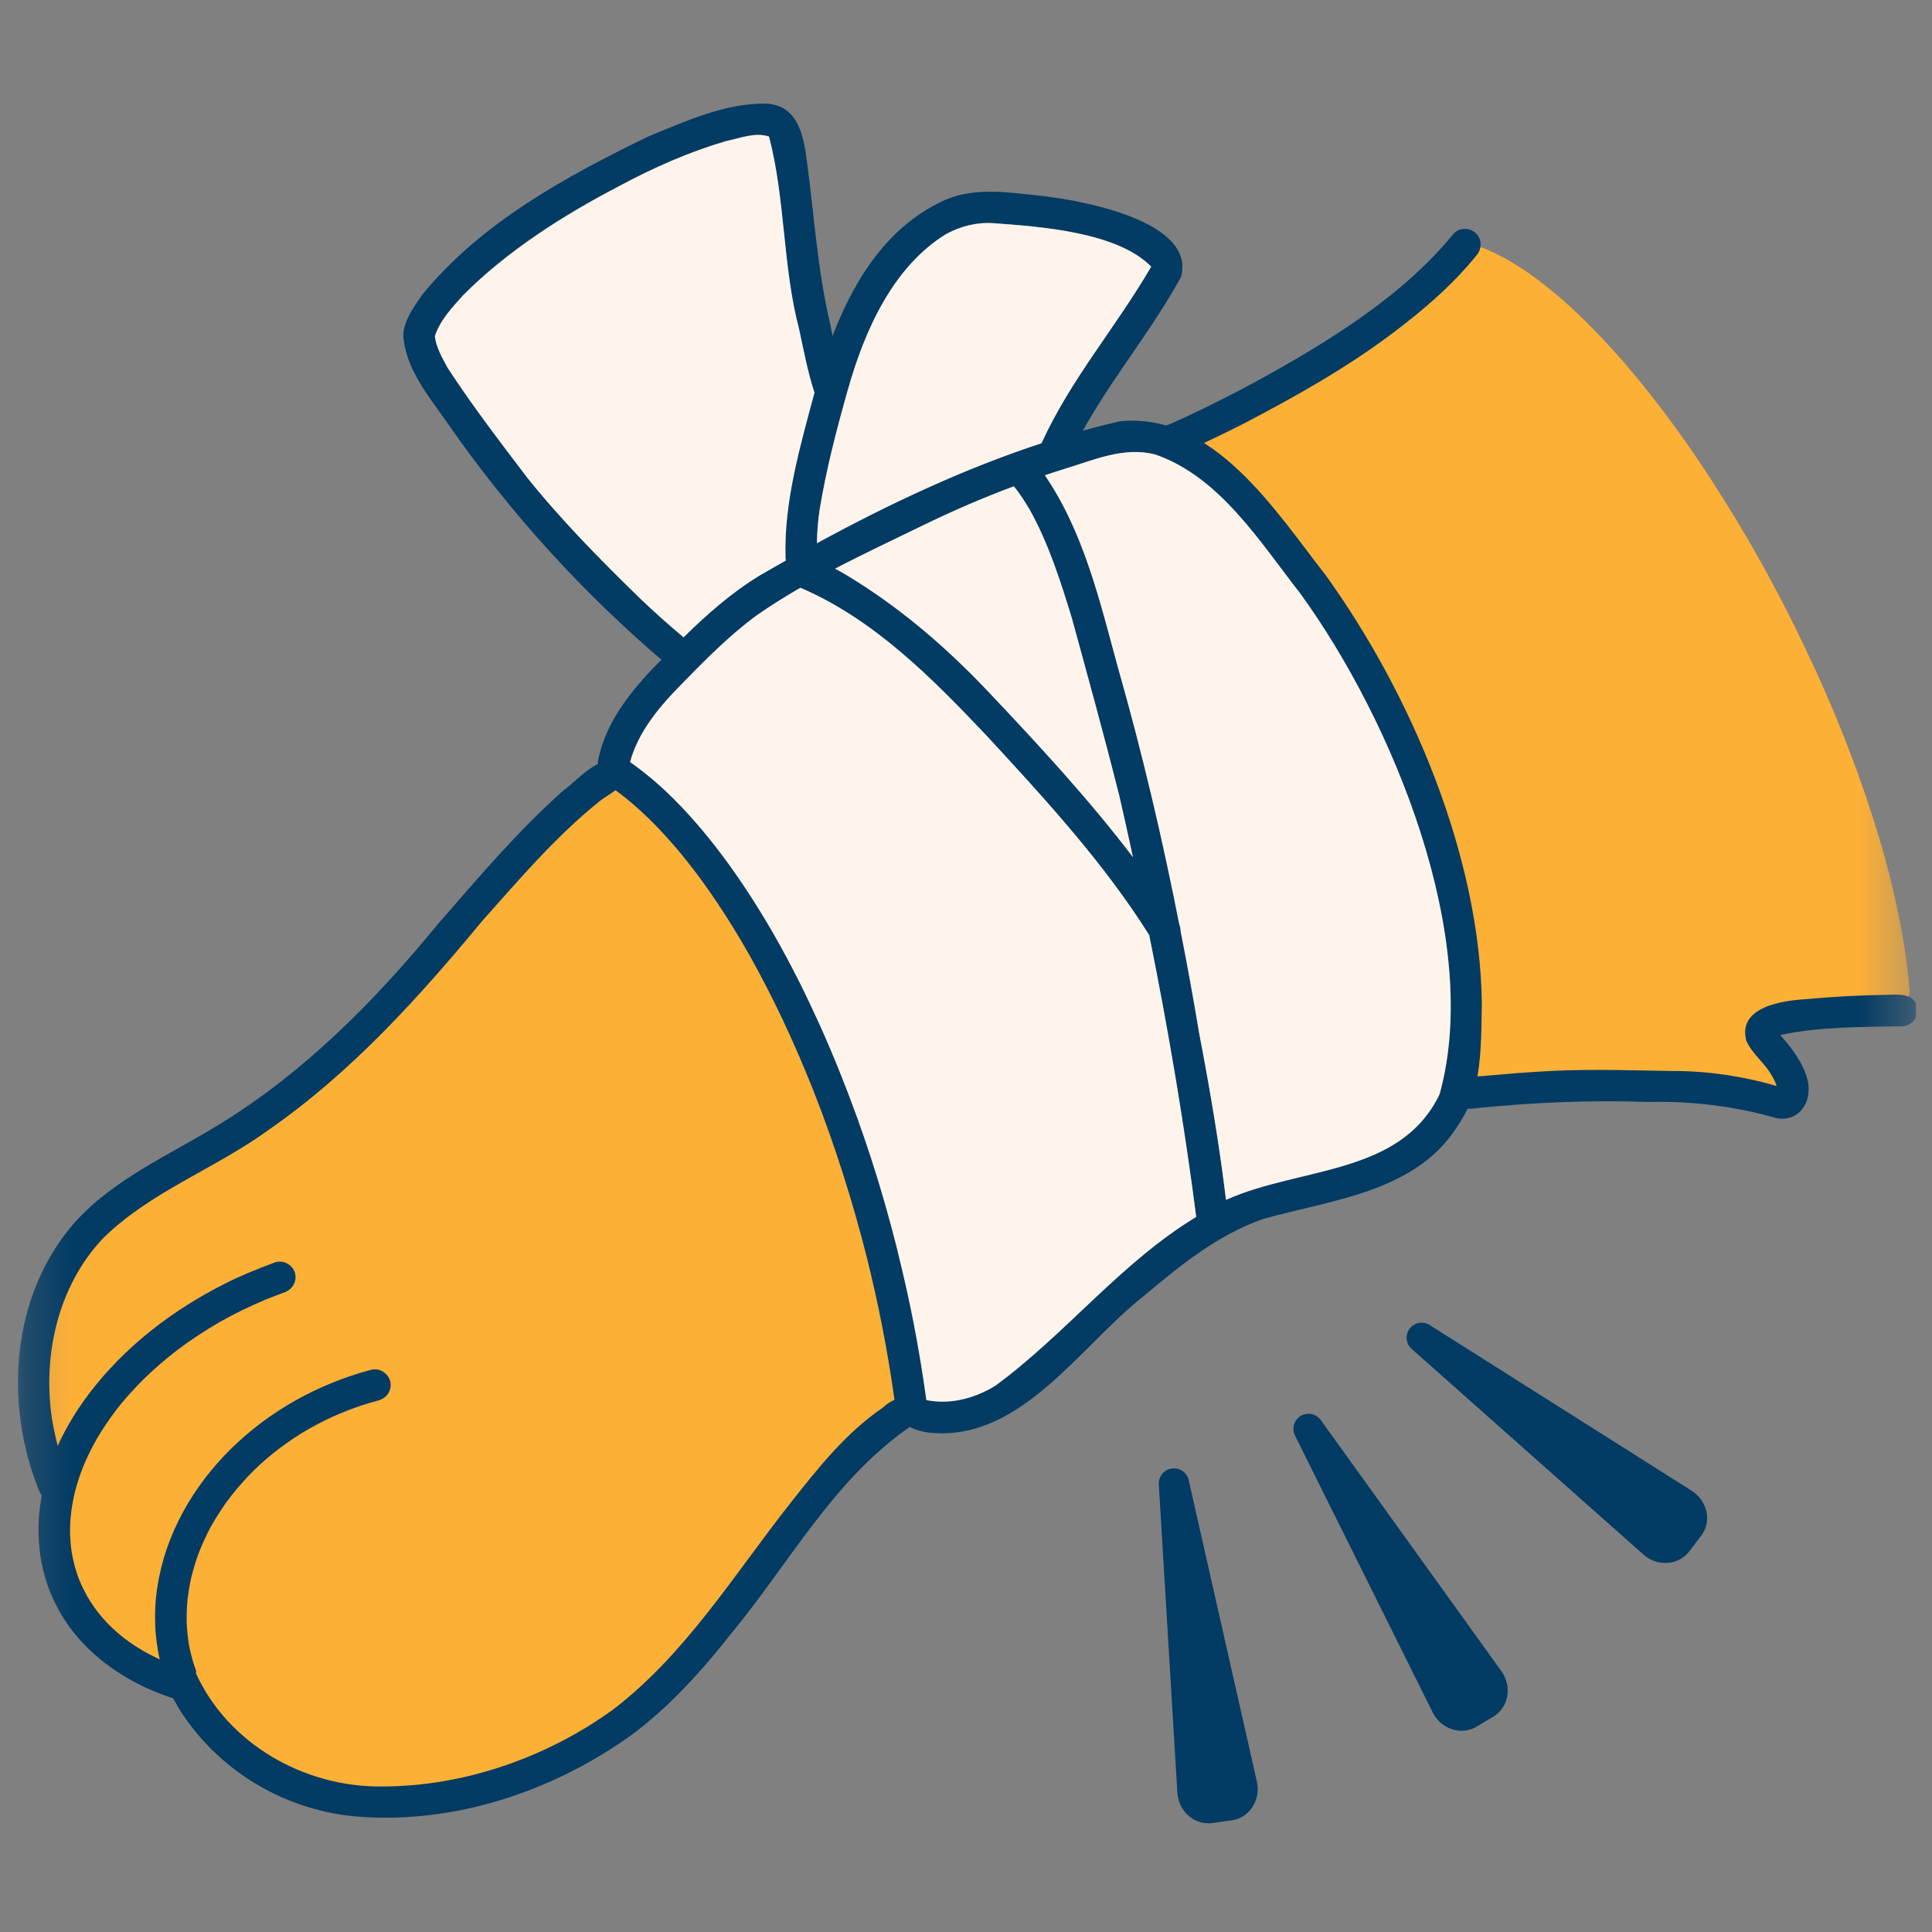 <svg width="40" height="40" viewBox="0 0 40 40" fill="none" xmlns="http://www.w3.org/2000/svg">
<rect x="0" y="0" width="40" height="40" fill="#808080" stroke="none"/>
<g clip-path="url(#clip0_1_552)">
<mask id="mask0_1_552" style="mask-type:luminance" maskUnits="userSpaceOnUse" x="0" y="0" width="40" height="40">
<path d="M39.597 0.251H0.252V39.595H39.597V0.251Z" fill="white"/>
</mask>
<g mask="url(#mask0_1_552)">
<path d="M18.669 28.084C18.696 28.353 18.865 28.805 18.692 29.026C18.673 29.088 18.637 29.145 18.583 29.186C17.834 29.777 17.165 30.467 16.505 31.152C15.955 31.76 15.483 32.431 14.948 33.051C15.036 33.397 14.667 33.681 14.492 33.944C13.895 34.656 13.229 35.314 12.466 35.85C12.243 35.995 11.97 36.286 11.717 36.043C10.393 36.874 8.809 37.342 7.241 37.171C5.572 37.062 4.992 36.474 4.14 35.121C3.956 34.761 3.555 34.67 3.22 34.504C2.185 34.029 1.396 33.051 1.293 31.907C1.266 31.661 1.271 31.418 1.312 31.174C1.34 31.044 1.367 30.921 1.266 30.817C1.167 30.647 1.077 30.468 0.999 30.283C0.895 30.251 0.808 30.172 0.784 30.063C0.445 28.541 0.585 26.651 1.832 25.564C2.125 25.284 2.465 25.062 2.831 24.887C3.893 24.318 4.979 23.681 5.974 23.027C7.744 21.877 8.867 20.068 10.204 18.49C10.578 18.034 12.458 16.028 12.944 16.168C13.068 16.201 13.152 16.303 13.178 16.417C13.2 16.446 13.217 16.478 13.229 16.512C13.284 16.598 13.359 16.654 13.419 16.722C14.323 17.654 15.212 18.629 15.83 19.777C16.115 20.32 16.346 20.891 16.574 21.459C17.064 22.59 17.379 23.784 17.76 24.953C18.12 25.978 18.477 27.009 18.67 28.081V28.084H18.669Z" fill="#FDB036"/>
<path d="M39.537 20.48C39.55 20.656 39.431 20.818 39.248 20.839H39.215C39.189 20.839 39.162 20.836 39.138 20.828C39.1 20.843 39.059 20.849 39.023 20.844C38.415 20.802 37.841 20.853 37.247 20.886C36.922 20.915 36.558 20.92 36.289 21.129C36.46 21.478 36.725 21.741 36.919 22.067C36.963 22.112 36.991 22.168 37.002 22.229C37.052 22.436 36.873 22.683 36.635 22.634C36.604 22.628 36.577 22.619 36.554 22.608C35.463 22.482 34.379 22.391 33.284 22.379C32.548 22.379 31.789 22.301 31.063 22.434C31.051 22.499 31.04 22.564 31.026 22.629C30.996 22.78 30.852 22.884 30.704 22.884C30.681 22.884 30.659 22.881 30.636 22.877C30.459 22.838 30.353 22.663 30.388 22.488C30.392 22.469 30.395 22.449 30.399 22.428C30.266 22.285 30.261 22.025 30.476 21.915C30.502 21.675 30.517 21.439 30.521 21.226V21.164C30.526 20.687 30.497 20.211 30.447 19.78C30.444 19.76 30.441 19.738 30.44 19.715C30.36 19.049 30.228 18.393 30.07 17.762C29.865 16.974 29.608 16.2 29.313 15.465C29.011 14.719 28.664 13.991 28.271 13.288C27.941 12.707 27.581 12.144 27.195 11.622C26.9 11.227 26.585 10.848 26.244 10.493C25.996 10.236 25.733 9.993 25.463 9.776C25.372 9.704 25.279 9.634 25.196 9.573L25.1 9.617L25.126 9.604H25.129C25.129 9.604 25.138 9.597 25.142 9.594C25.129 9.602 25.115 9.61 25.1 9.617C24.965 9.681 24.798 9.652 24.701 9.529C24.586 9.387 24.617 9.153 24.773 9.057C26.704 8.134 28.603 7.074 30.129 5.567C30.147 5.549 30.167 5.533 30.189 5.52C30.16 5.452 30.157 5.376 30.177 5.305C30.227 5.143 30.417 5.026 30.584 5.086C30.584 5.086 30.587 5.086 30.588 5.088L30.601 5.094H30.605C30.613 5.098 30.621 5.101 30.629 5.104C31.134 5.293 31.593 5.593 32.014 5.928C32.486 6.304 32.918 6.727 33.325 7.171C34.112 8.033 34.808 8.976 35.42 9.919C36.15 11.04 36.802 12.21 37.375 13.42L37.387 13.446C37.928 14.577 38.397 15.744 38.775 16.924C39.027 17.709 39.235 18.508 39.38 19.32C39.448 19.703 39.504 20.089 39.531 20.477H39.537V20.48Z" fill="#FDB036"/>
<path d="M0.813 30.872C0.069 29.048 0.231 26.784 1.569 25.285C2.386 24.394 3.523 23.905 4.537 23.282C6.301 22.2 7.752 20.732 9.055 19.146C9.887 18.19 10.718 17.207 11.662 16.368C11.971 16.152 12.543 15.445 12.864 15.932C13.041 16.291 12.594 16.426 12.389 16.609C11.498 17.328 10.755 18.203 9.995 19.054C8.679 20.645 7.283 22.194 5.576 23.383C4.445 24.208 3.118 24.662 2.121 25.65C1.193 26.643 0.878 28.073 1.078 29.39C1.148 29.8 1.257 30.202 1.404 30.591C1.392 30.629 1.38 30.665 1.369 30.702C1.33 30.815 1.289 30.927 1.251 31.039C1.251 31.042 1.248 31.047 1.248 31.049C1.203 31.068 1.155 31.08 1.106 31.08C0.988 31.08 0.872 31.018 0.813 30.872Z" fill="#023B64"/>
<path d="M1.759 34.062C1.398 33.694 1.119 33.239 0.961 32.748C0.848 32.395 0.795 32.027 0.797 31.658C0.8 30.64 1.235 29.658 1.843 28.855C2.585 27.876 3.581 27.116 4.676 26.567C5.004 26.402 5.344 26.266 5.686 26.139C5.853 26.076 6.045 26.176 6.102 26.34C6.161 26.51 6.065 26.691 5.9 26.753C5.768 26.803 5.634 26.852 5.503 26.905C5.168 27.044 4.841 27.205 4.526 27.384C4.229 27.558 3.94 27.747 3.666 27.955C3.417 28.146 3.179 28.352 2.956 28.572C2.755 28.773 2.566 28.985 2.418 29.176C2.266 29.374 2.127 29.581 2 29.797C1.896 29.982 1.801 30.173 1.72 30.37C1.656 30.532 1.601 30.697 1.557 30.866C1.521 31.013 1.492 31.162 1.473 31.314C1.457 31.45 1.45 31.586 1.45 31.722C1.453 31.854 1.463 31.984 1.481 32.114C1.498 32.225 1.523 32.335 1.552 32.445C1.581 32.547 1.614 32.645 1.655 32.742C1.701 32.852 1.755 32.959 1.813 33.063C1.874 33.164 1.939 33.263 2.01 33.357C2.086 33.455 2.167 33.547 2.235 33.618C2.243 33.626 2.25 33.633 2.257 33.64C2.355 33.737 2.458 33.827 2.564 33.912C2.697 34.013 2.837 34.106 2.982 34.19C3.147 34.282 3.32 34.366 3.455 34.42C3.525 34.447 3.593 34.473 3.663 34.498C3.663 34.504 3.664 34.509 3.666 34.515C3.689 34.669 3.711 34.821 3.741 34.972C3.753 35.027 3.764 35.081 3.776 35.136C3.767 35.137 3.758 35.14 3.748 35.142C3.719 35.149 3.689 35.156 3.66 35.165C3.648 35.168 3.638 35.17 3.626 35.175C2.928 34.955 2.273 34.589 1.759 34.064V34.062Z" fill="#023B64"/>
<path d="M3.355 34.532C3.217 34.065 3.185 33.569 3.227 33.102C3.227 33.095 3.227 33.086 3.23 33.079C3.34 31.972 3.875 30.951 4.634 30.147C5.408 29.332 6.389 28.747 7.465 28.422C7.539 28.399 7.613 28.381 7.687 28.36C7.858 28.314 8.04 28.434 8.08 28.602C8.123 28.778 8.009 28.946 7.838 28.994C7.764 29.014 7.69 29.034 7.617 29.056C7.373 29.131 7.137 29.221 6.904 29.324C6.679 29.426 6.462 29.542 6.25 29.669C6.038 29.801 5.834 29.944 5.64 30.101C5.458 30.248 5.286 30.407 5.138 30.562C5.123 30.578 5.107 30.594 5.093 30.61L5.116 30.587C5.116 30.587 5.12 30.582 5.122 30.581C4.968 30.744 4.824 30.916 4.692 31.096C4.57 31.266 4.457 31.443 4.355 31.628C4.261 31.809 4.175 31.992 4.104 32.183C4.046 32.343 3.998 32.506 3.957 32.671C3.924 32.827 3.898 32.985 3.882 33.115C3.882 33.125 3.88 33.135 3.879 33.145V33.156C3.866 33.307 3.861 33.462 3.866 33.615C3.873 33.761 3.889 33.906 3.912 34.051C3.937 34.181 3.967 34.31 4.007 34.437C4.024 34.491 4.042 34.543 4.062 34.595C4.055 34.615 4.052 34.638 4.056 34.66C4.081 34.796 4.105 34.932 4.13 35.068C4.06 35.079 3.991 35.091 3.922 35.105C3.902 35.11 3.902 35.11 3.922 35.105C3.991 35.091 3.922 35.105 3.921 35.105C3.863 35.117 3.805 35.128 3.747 35.143C3.718 35.15 3.687 35.157 3.658 35.166C3.641 35.17 3.622 35.175 3.605 35.182C3.501 34.975 3.419 34.759 3.353 34.535V34.532H3.355Z" fill="#023B64"/>
<path d="M7.485 37.617C5.942 37.518 4.51 36.672 3.699 35.364C3.544 35.074 3.17 34.587 3.578 34.356C3.8 34.252 4.021 34.424 4.057 34.645C4.728 36.115 6.314 37.008 7.912 36.987C9.612 36.987 11.328 36.383 12.687 35.399C14.198 34.246 15.207 32.587 16.364 31.12C16.935 30.397 17.512 29.665 18.279 29.143C18.464 28.971 18.741 28.841 18.92 29.103C19.032 29.275 18.95 29.489 18.777 29.583C17.226 30.688 16.337 32.37 15.155 33.801C14.532 34.593 13.846 35.353 13.066 35.927C11.469 37.073 9.46 37.751 7.484 37.617H7.485Z" fill="#023B64"/>
<path d="M18.557 29.262C18.432 28.291 18.256 27.328 18.03 26.376C18.008 26.283 17.986 26.194 17.967 26.118C17.964 26.108 17.962 26.097 17.962 26.092C17.962 26.085 17.959 26.078 17.956 26.071C17.956 26.063 17.953 26.056 17.953 26.056C17.652 24.866 17.281 23.691 16.828 22.548L16.823 22.535C16.819 22.524 16.815 22.512 16.81 22.504C16.437 21.571 16.012 20.658 15.52 19.781C15.19 19.198 14.829 18.631 14.428 18.093C14.161 17.739 13.875 17.398 13.564 17.078C13.364 16.875 13.156 16.684 12.951 16.52C12.945 16.515 12.94 16.509 12.932 16.505C12.845 16.436 12.758 16.37 12.668 16.308C12.62 16.275 12.568 16.245 12.522 16.21C12.379 16.104 12.336 15.906 12.44 15.757C12.539 15.615 12.752 15.571 12.895 15.676C12.944 15.714 13.001 15.746 13.052 15.782C13.16 15.857 13.266 15.938 13.371 16.02C13.579 16.185 13.774 16.365 13.962 16.553C14.376 16.966 14.747 17.419 15.09 17.894C15.83 18.916 16.437 20.034 16.957 21.184C17.122 21.549 17.276 21.916 17.408 22.246C17.873 23.403 18.255 24.594 18.56 25.802C18.57 25.839 18.579 25.878 18.586 25.906C18.586 25.913 18.589 25.92 18.59 25.922V25.927C18.837 26.917 19.033 27.918 19.171 28.927C19.181 29.001 19.19 29.073 19.2 29.147C19.222 29.322 19.117 29.493 18.936 29.525C18.918 29.528 18.901 29.529 18.882 29.529C18.73 29.529 18.577 29.418 18.557 29.262Z" fill="#023B64"/>
<path d="M19.392 29.67C19.055 29.672 18.47 29.518 18.677 29.072C18.757 28.913 18.976 28.868 19.123 28.954C19.154 28.975 19.183 28.991 19.22 28.996C19.701 29.081 20.199 28.942 20.608 28.69C22.073 27.617 23.207 26.136 24.778 25.19C26.324 24.057 28.91 24.584 29.823 22.624C29.997 22.248 30.581 22.497 30.421 22.884C30.341 23.05 30.25 23.211 30.145 23.363C29.276 24.689 27.545 24.844 26.15 25.238C25.206 25.569 24.431 26.202 23.679 26.834C22.375 27.857 21.176 29.78 19.351 29.671L19.393 29.674V29.67H19.392Z" fill="#023B64"/>
<path d="M29.792 22.703C30.722 19.469 28.834 14.928 26.932 12.303C26.092 11.231 25.26 9.879 23.927 9.413C23.284 9.238 22.648 9.523 22.04 9.708C21.038 10.021 20.065 10.413 19.122 10.871C17.946 11.445 16.742 11.989 15.665 12.74C15.1 13.154 14.609 13.654 14.121 14.153C13.651 14.626 13.192 15.166 13.03 15.827C12.988 16.248 12.356 16.2 12.379 15.769C12.523 14.97 13.065 14.299 13.622 13.732C14.268 13.065 14.932 12.4 15.73 11.914C18.066 10.56 20.546 9.332 23.187 8.722C25.123 8.532 26.399 10.57 27.436 11.894C29.213 14.356 30.645 17.732 30.68 20.787C30.661 21.264 30.726 22.985 30.129 23.019C29.951 23.019 29.797 22.887 29.79 22.706L29.792 22.703Z" fill="#023B64"/>
<path d="M16.263 11.541C16.225 10.357 16.594 9.141 16.89 8.02C17.321 6.479 18.038 4.822 19.575 4.136C20.194 3.873 20.875 3.983 21.524 4.051C22.346 4.138 24.771 4.564 24.451 5.735C23.766 6.987 22.796 8.091 22.186 9.368C22.138 9.481 22.105 9.594 21.996 9.666C21.675 9.869 21.323 9.429 21.59 9.163C21.558 9.19 21.537 9.228 21.521 9.265C22.115 7.906 23.098 6.786 23.833 5.518C23.13 4.802 21.535 4.689 20.567 4.619C20.228 4.595 19.89 4.68 19.592 4.841C18.476 5.526 17.893 6.864 17.555 8.062C17.321 8.884 17.106 9.709 16.968 10.553C16.921 10.871 16.905 11.192 16.913 11.513C16.918 11.691 16.778 11.845 16.6 11.852C16.424 11.857 16.264 11.716 16.262 11.539L16.263 11.541Z" fill="#023B64"/>
<path d="M13.806 13.754C12.074 12.29 10.534 10.593 9.251 8.74C8.87 8.195 8.39 7.625 8.349 6.937C8.366 6.624 8.567 6.358 8.737 6.108C9.953 4.615 11.703 3.662 13.412 2.83C14.185 2.513 14.994 2.14 15.845 2.144C16.518 2.17 16.635 2.791 16.706 3.338C16.858 4.462 16.925 5.6 17.188 6.707C17.268 7.148 17.398 7.582 17.488 8.016C17.488 8.296 17.092 8.428 16.921 8.218C16.89 8.186 16.87 8.152 16.855 8.11C16.716 7.682 16.637 7.251 16.542 6.812C16.199 5.506 16.26 4.122 15.919 2.823C15.633 2.727 15.315 2.859 15.03 2.917C14.262 3.144 13.529 3.467 12.825 3.845C11.655 4.453 10.495 5.194 9.586 6.109C9.36 6.362 9.107 6.629 9.001 6.957C9.028 7.193 9.158 7.408 9.268 7.615C9.779 8.399 10.352 9.144 10.917 9.889C11.626 10.773 12.445 11.603 13.25 12.386C13.564 12.685 13.888 12.974 14.223 13.251C14.361 13.363 14.377 13.575 14.264 13.709C14.148 13.845 13.94 13.862 13.803 13.75L13.806 13.754Z" fill="#023B64"/>
<path d="M36.745 23.14C35.893 22.899 35.017 22.794 34.13 22.815C32.958 22.774 31.783 22.822 30.616 22.938C30.321 22.983 29.974 22.962 30.007 22.572C30.036 22.414 30.184 22.297 30.343 22.304C30.82 22.275 31.298 22.219 31.776 22.193C32.716 22.125 33.658 22.157 34.601 22.174C35.328 22.168 36.095 22.282 36.783 22.485C36.762 22.41 36.72 22.333 36.686 22.274C36.689 22.279 36.693 22.287 36.696 22.293C36.554 22.018 36.282 21.831 36.157 21.55C35.967 20.85 36.89 20.717 37.393 20.686C37.958 20.635 38.528 20.603 39.091 20.596C39.36 20.58 39.701 20.584 39.7 20.939C39.691 21.119 39.534 21.253 39.357 21.248C38.521 21.265 37.676 21.254 36.857 21.429C37.099 21.702 37.334 22.005 37.425 22.366C37.532 22.818 37.24 23.256 36.745 23.143V23.14Z" fill="#023B64"/>
<path d="M24.075 9.39C23.821 9.212 23.914 8.849 24.21 8.787C25.195 8.35 26.214 7.806 27.115 7.264C28.213 6.597 29.276 5.84 30.083 4.852C30.195 4.713 30.411 4.703 30.543 4.816C30.681 4.933 30.691 5.136 30.579 5.275C30.074 5.904 29.456 6.43 28.811 6.914C27.846 7.637 26.812 8.214 25.752 8.769C25.379 8.96 25 9.138 24.62 9.316C24.451 9.394 24.251 9.511 24.074 9.391H24.075V9.39Z" fill="#023B64"/>
<path d="M24.771 25.227C24.39 22.269 23.826 19.331 23.16 16.423C22.857 15.215 22.522 14.006 22.194 12.806C21.961 12.038 21.698 11.22 21.305 10.528C21.208 10.371 21.109 10.21 20.99 10.068C20.896 10.005 20.845 9.896 20.845 9.779C20.845 9.601 21.019 9.464 21.19 9.472C21.365 9.481 21.481 9.629 21.577 9.757C22.424 10.952 22.764 12.414 23.143 13.806C23.855 16.301 24.4 18.84 24.829 21.397C25.068 22.651 25.282 23.91 25.422 25.175C25.45 25.593 24.82 25.658 24.772 25.227H24.771Z" fill="#023B64"/>
<path d="M23.844 19.443C22.89 17.902 21.662 16.575 20.441 15.248C19.31 14.053 18.099 12.821 16.563 12.166C16.142 12.086 16.184 11.5 16.613 11.506C17.019 11.601 17.39 11.816 17.739 12.038C18.748 12.673 19.651 13.465 20.469 14.328C21.636 15.563 22.795 16.816 23.789 18.195C24.001 18.484 24.209 18.773 24.39 19.083C24.434 19.158 24.456 19.238 24.439 19.324C24.397 19.599 23.991 19.687 23.846 19.443H23.844Z" fill="#023B64"/>
<path d="M23.794 19.362C24.183 21.294 24.515 23.24 24.766 25.194C23.201 26.142 22.069 27.617 20.607 28.689C20.199 28.942 19.701 29.079 19.22 28.994C19.204 28.994 19.191 28.988 19.178 28.984C19.175 28.965 19.172 28.946 19.171 28.927C19.033 27.918 18.837 26.917 18.59 25.929V25.923C18.59 25.923 18.587 25.915 18.586 25.907C18.578 25.88 18.568 25.841 18.56 25.803C18.255 24.595 17.872 23.405 17.408 22.248C17.276 21.916 17.122 21.549 16.957 21.186C16.437 20.037 15.829 18.919 15.09 17.895C14.747 17.422 14.376 16.97 13.962 16.554C13.774 16.366 13.579 16.187 13.371 16.022C13.268 15.94 13.162 15.858 13.052 15.783C13.052 15.783 13.047 15.78 13.046 15.779C13.217 15.141 13.666 14.616 14.124 14.153C14.612 13.654 15.103 13.154 15.668 12.74C15.961 12.536 16.262 12.348 16.571 12.169C18.104 12.825 19.313 14.055 20.444 15.25C21.645 16.553 22.85 17.859 23.796 19.365V19.362H23.794Z" fill="#FEF4EC"/>
<path d="M26.931 12.303C28.823 14.915 30.701 19.423 29.805 22.653C28.994 24.341 26.918 24.151 25.383 24.841C25.244 23.688 25.048 22.54 24.829 21.397C24.71 20.687 24.582 19.978 24.442 19.271C24.442 19.226 24.434 19.183 24.416 19.142C24.064 17.347 23.644 15.566 23.142 13.806C22.771 12.446 22.439 11.019 21.633 9.84C21.768 9.795 21.903 9.75 22.04 9.708C22.648 9.524 23.282 9.238 23.927 9.413C25.26 9.879 26.092 11.231 26.932 12.303H26.931Z" fill="#FEF4EC"/>
<path d="M23.162 16.422C23.264 16.864 23.361 17.305 23.457 17.747C22.541 16.543 21.508 15.427 20.469 14.328C19.653 13.464 18.748 12.675 17.739 12.038C17.593 11.946 17.443 11.854 17.289 11.774C17.893 11.458 18.51 11.169 19.122 10.871C19.731 10.574 20.356 10.305 20.99 10.068C21.109 10.211 21.208 10.37 21.305 10.528C21.699 11.221 21.961 12.04 22.194 12.808C22.522 14.007 22.857 15.216 23.16 16.424H23.162V16.422Z" fill="#FEF4EC"/>
<path d="M23.834 5.521C23.116 6.76 22.162 7.858 21.564 9.176C19.953 9.704 18.404 10.434 16.913 11.246C16.918 11.014 16.935 10.784 16.97 10.556C17.108 9.713 17.323 8.887 17.556 8.065C17.895 6.867 18.476 5.528 19.593 4.844C19.891 4.683 20.229 4.598 20.569 4.622C21.536 4.692 23.131 4.803 23.834 5.521Z" fill="#FEF4EC"/>
<path d="M16.858 8.113C16.858 8.113 16.861 8.121 16.864 8.126C16.571 9.218 16.227 10.395 16.263 11.542C16.263 11.562 16.266 11.584 16.27 11.604C16.09 11.707 15.91 11.81 15.732 11.912C15.148 12.267 14.637 12.718 14.152 13.195C13.844 12.938 13.544 12.669 13.253 12.391C12.448 11.609 11.629 10.778 10.92 9.895C10.355 9.15 9.782 8.405 9.271 7.621C9.161 7.414 9.031 7.198 9.004 6.963C9.11 6.634 9.361 6.368 9.589 6.115C10.498 5.201 11.658 4.459 12.828 3.851C13.531 3.472 14.267 3.148 15.033 2.923C15.318 2.865 15.634 2.732 15.922 2.829C16.262 4.127 16.202 5.512 16.545 6.816C16.64 7.255 16.72 7.686 16.858 8.114V8.113Z" fill="#FEF4EC"/>
<path d="M30.261 35.834C30.013 35.834 29.778 35.685 29.662 35.453L26.812 29.722C26.739 29.576 26.791 29.401 26.931 29.315C26.98 29.285 27.037 29.27 27.092 29.27C27.189 29.27 27.285 29.317 27.346 29.401L31.084 34.599C31.198 34.757 31.24 34.952 31.202 35.137C31.166 35.309 31.066 35.451 30.92 35.539L30.572 35.749C30.479 35.804 30.372 35.834 30.261 35.834Z" fill="#023B64"/>
<path d="M25.015 37.748C24.678 37.748 24.399 37.47 24.376 37.116L23.992 30.731C23.982 30.569 24.1 30.426 24.261 30.404C24.277 30.401 24.29 30.401 24.306 30.401C24.451 30.401 24.579 30.501 24.611 30.645L26.022 36.885C26.066 37.074 26.028 37.271 25.92 37.427C25.82 37.572 25.672 37.664 25.504 37.688L25.1 37.744C25.073 37.748 25.044 37.75 25.016 37.75L25.015 37.748Z" fill="#023B64"/>
<path d="M34.482 32.36C34.313 32.36 34.151 32.298 34.022 32.182L29.228 27.929C29.106 27.821 29.087 27.639 29.186 27.508C29.247 27.427 29.34 27.386 29.435 27.386C29.492 27.386 29.551 27.401 29.602 27.435L35.022 30.863C35.186 30.967 35.3 31.133 35.334 31.317C35.364 31.489 35.325 31.66 35.222 31.794L34.976 32.118C34.859 32.27 34.679 32.36 34.479 32.36H34.482Z" fill="#023B64"/>
</g>
</g>
<defs>
<clipPath id="clip0_1_552">
<rect width="39.672" height="39.672" fill="white"/>
</clipPath>
</defs>
</svg>
